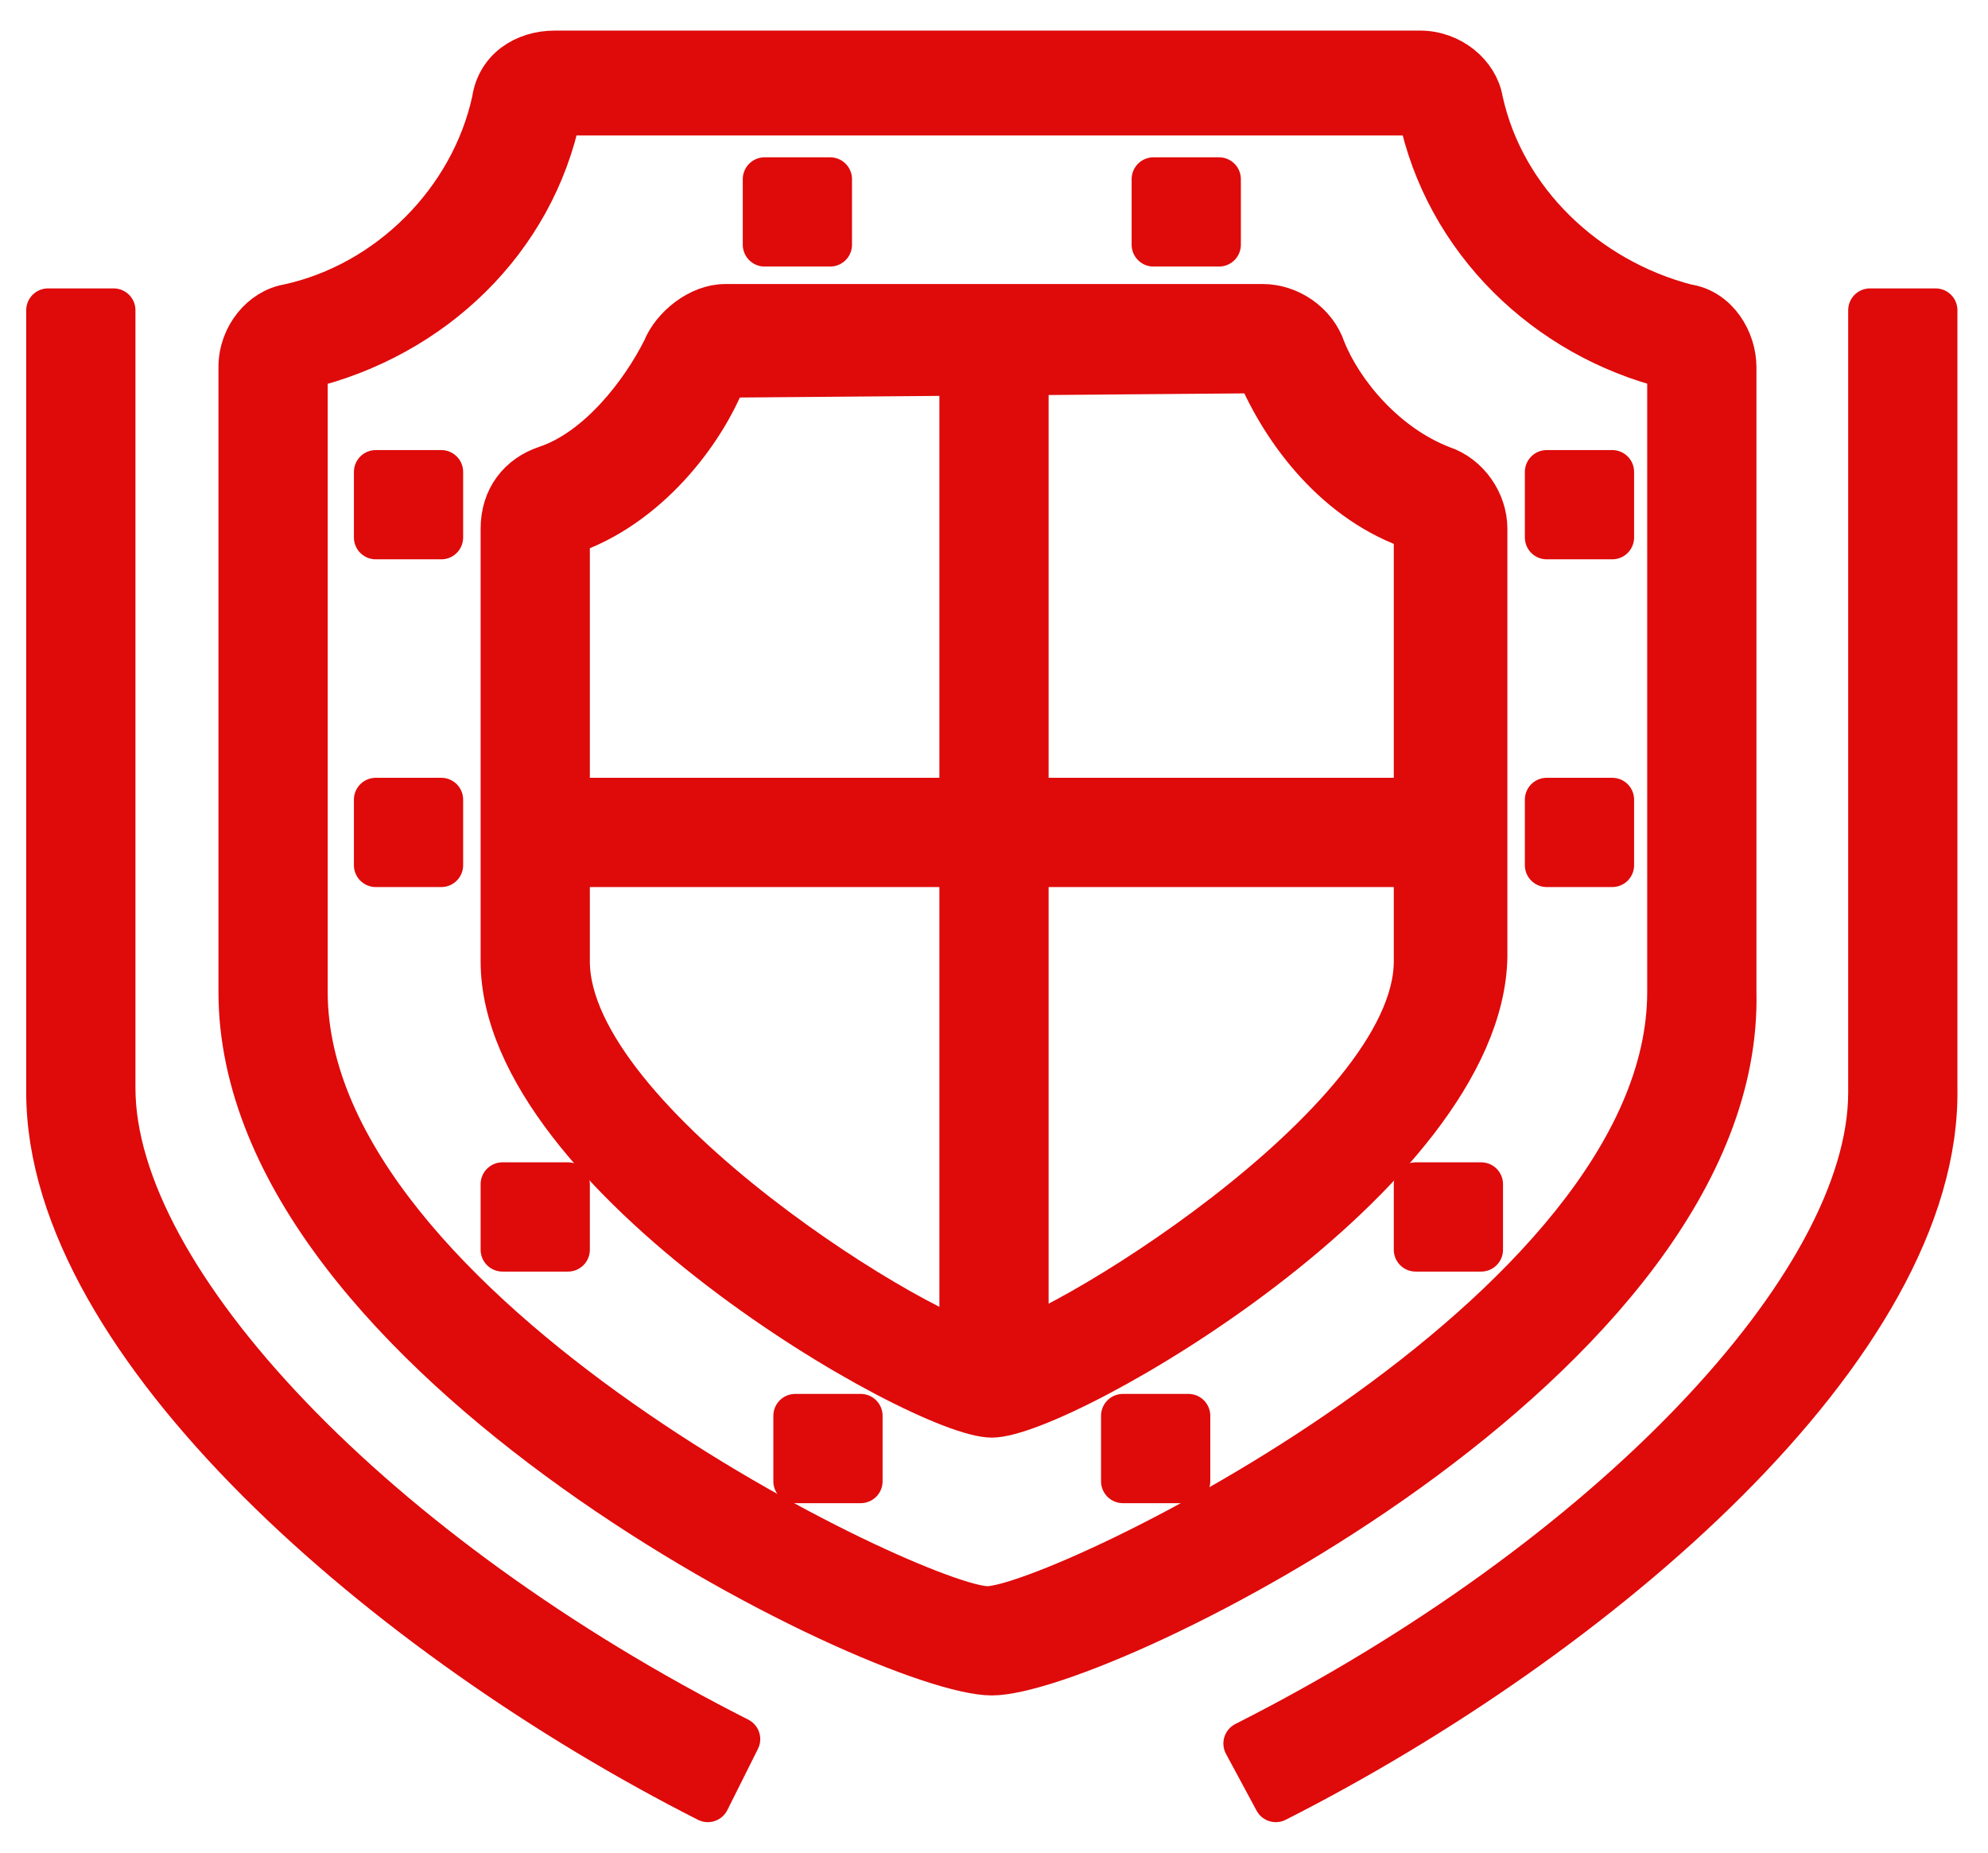 <svg xmlns="http://www.w3.org/2000/svg" xmlns:xlink="http://www.w3.org/1999/xlink" id="Camada_1" x="0px" y="0px" viewBox="0 0 45.5 42.4" style="enable-background:new 0 0 45.5 42.4;" xml:space="preserve"><style type="text/css">	.st0{fill:#DF0A0A;stroke:#DF0A0A;stroke-linecap:round;stroke-linejoin:round;stroke-miterlimit:10;}</style><g id="cybersecurity-icon">	<g id="Stroke_1">		<path class="st0" d="M16.2,41.2C8.9,37.5,1.1,30.8,1.1,25V7.1h1.5v17.8c0,4.4,6,10.7,14.3,14.9L16.2,41.2z"></path>	</g>	<g id="Stroke_3">		<path class="st0" d="M29.2,41.2l-0.7-1.3c8.3-4.2,14.3-10.5,14.3-14.9V7.1h1.5v17.8C44.4,30.8,36.5,37.5,29.2,41.2z"></path>	</g>	<g id="Stroke_7">		<path class="st0" d="M22.7,38.3c-2.5,0-17.2-7.2-17.2-15.6V8.4c0-0.7,0.5-1.3,1.1-1.4c2.3-0.5,4.2-2.4,4.7-4.7   c0.1-0.7,0.7-1.1,1.4-1.1h19.8c0.7,0,1.3,0.5,1.4,1.1c0.5,2.3,2.4,4.1,4.7,4.7c0.7,0.1,1.1,0.8,1.1,1.4v14.3   C39.9,31.1,25.2,38.3,22.7,38.3z M12.8,2.6C12.2,5.5,9.9,7.7,7,8.4v14.3c0,7.4,14,14.1,15.6,14.1c1.6,0,15.6-6.7,15.6-14.1V8.4   c-2.8-0.7-5.1-2.9-5.7-5.8H12.8z"></path>	</g>	<g id="Stroke_13">		<rect x="17.5" y="4.1" class="st0" width="1.5" height="1.5"></rect>	</g>	<g id="Stroke_15">		<rect x="8.6" y="10.8" class="st0" width="1.5" height="1.5"></rect>	</g>	<g id="Stroke_17">		<rect x="8.6" y="18.3" class="st0" width="1.5" height="1.5"></rect>	</g>	<g id="Stroke_19">		<rect x="11.5" y="27.1" class="st0" width="1.5" height="1.5"></rect>	</g>	<g id="Stroke_21">		<rect x="18.2" y="32.4" class="st0" width="1.5" height="1.5"></rect>	</g>	<g id="Stroke_23">		<rect x="26.4" y="4.1" class="st0" width="1.5" height="1.5"></rect>	</g>	<g id="Stroke_25">		<rect x="35.4" y="10.8" class="st0" width="1.5" height="1.5"></rect>	</g>	<g id="Stroke_27">		<rect x="35.4" y="18.3" class="st0" width="1.5" height="1.5"></rect>	</g>	<g id="Stroke_29">		<rect x="32.4" y="27.1" class="st0" width="1.5" height="1.5"></rect>	</g>	<g id="Stroke_31">		<rect x="25.7" y="32.4" class="st0" width="1.5" height="1.5"></rect>	</g>	<g id="Stroke_33">		<path class="st0" d="M22.7,32.4c-1.6,0-11.2-5.5-11.2-10.4v-9.9c0-0.7,0.4-1.2,1-1.4c1.2-0.4,2.2-1.7,2.7-2.7c0.2-0.5,0.8-1,1.4-1   h12.3c0.6,0,1.2,0.4,1.4,1c0.4,1,1.4,2.2,2.7,2.7c0.6,0.2,1,0.8,1,1.4v9.8C33.9,26.9,24.3,32.4,22.7,32.4z M16.6,8.6   c-0.5,1.3-1.8,3-3.6,3.6V22c0,3.7,8.3,8.8,9.7,8.9c1.3-0.1,9.7-5.2,9.7-8.9v-9.9c-1.8-0.6-3-2.2-3.6-3.6L16.6,8.6z"></path>	</g>	<g id="Stroke_35">		<rect x="12.3" y="18.3" class="st0" width="20.9" height="1.5"></rect>	</g>	<g id="Stroke_37">		<rect x="22" y="7.8" class="st0" width="1.5" height="23.8"></rect>	</g></g></svg>